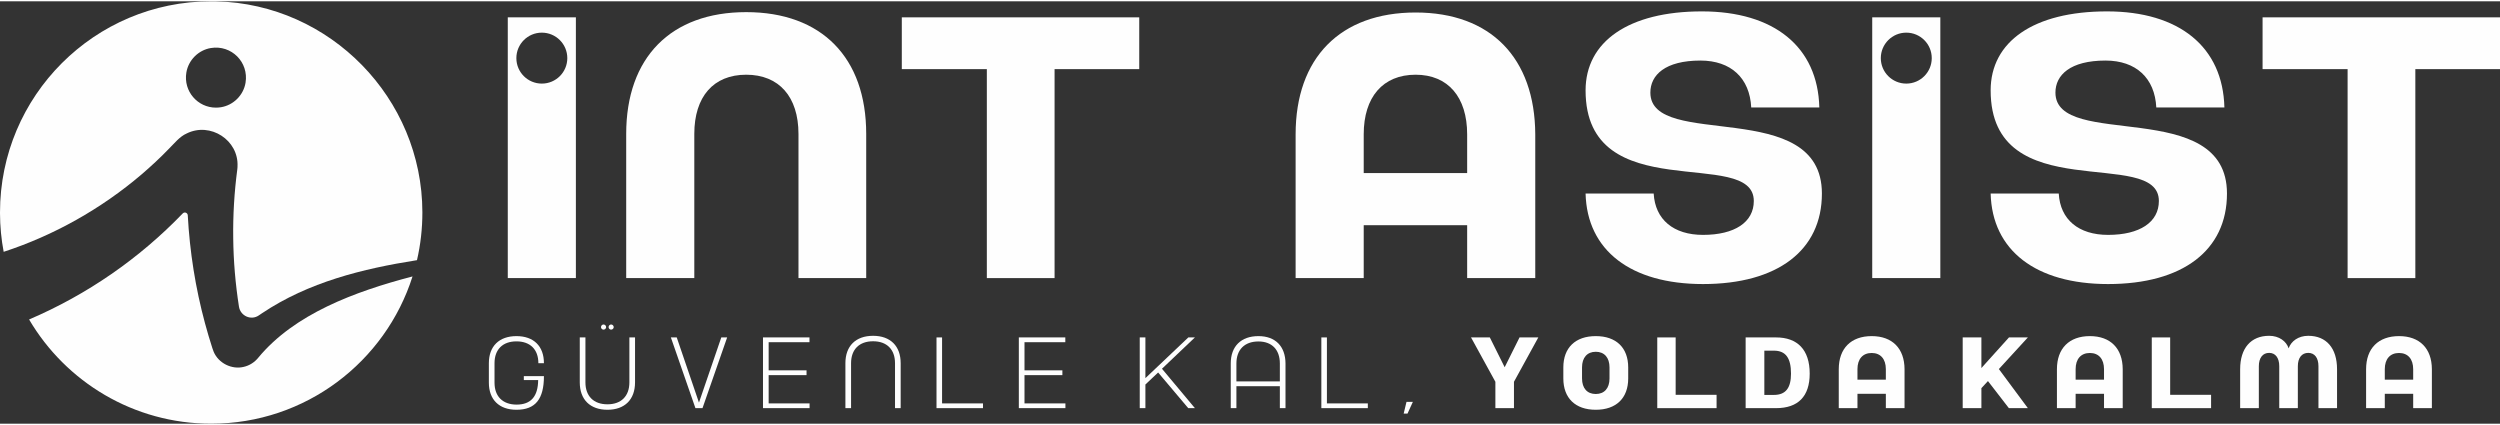 <?xml version="1.0" encoding="UTF-8"?>
<!DOCTYPE svg PUBLIC "-//W3C//DTD SVG 1.1//EN" "http://www.w3.org/Graphics/SVG/1.1/DTD/svg11.dtd">
<!-- Creator: CorelDRAW 2017 -->
<svg xmlns="http://www.w3.org/2000/svg" xml:space="preserve" width="1.41111E+06px" height="239889px" version="1.1" style="shape-rendering:geometricPrecision; text-rendering:geometricPrecision; image-rendering:optimizeQuality; fill-rule:evenodd; clip-rule:evenodd"
viewBox="0 0 28797321.1 4865399.7"
 xmlns:xlink="http://www.w3.org/1999/xlink">
 <rect x="0" y="0" width="28797321.1" height="4865399.7" fill="#333333" stroke="none"/>
 <defs>
  <style type="text/css">
   <![CDATA[
    .fil1 {fill:#FEFEFE}
    .fil0 {fill:#FEFEFE;fill-rule:nonzero}
   ]]>
  </style>
 </defs>
 <g id="Katman_x0020_1">
  <path class="fil0" d="M2974845.1 4105344.1c-41926.2,52448.6 -101838.3,90908.2 -167582.6,105590.5 -137075.9,33483.9 -289690.6,-41844.7 -345401.9,-172558.2 -5750.6,-13091.8 -11093.3,-28671.4 -15498,-42374.9 -30139.6,-95394.4 -59789.7,-191400.5 -85279.9,-288100 -109668.9,-405721.9 -175576.3,-823026.5 -198293.1,-1242859.7 -1631.4,-29731.8 -37358.4,-42986.6 -57954.5,-21574.9 -500219,519428.4 -1101419.8,935754.2 -1769873.9,1221570.3 422932.8,718292.5 1203951.5,1200362.5 2097738.7,1200362.5 1086819.1,0 2007075.2,-712745.8 2319115.6,-1696258.4 -668739.6,174964.5 -1361297.2,433659.1 -1776970.4,936202.8z"/>
  <path class="fil1" d="M0 2432659.1l0 7259.6c448.6,152329.2 15049.4,301273.3 42252.5,445772 575098.9,-187689.2 1121444.9,-493652.8 1588139.3,-891421.7 106487.7,-90867.3 220479.7,-196988 316934.5,-297521.2 62359.2,-61380.3 121006.9,-138381 203635.9,-174679 271215.3,-134465.7 600670.6,76429.7 584887.1,380925 0,-40.8 -774.9,16191.4 -774.9,16191.4 -203.9,5057.2 -1223.5,13948.2 -1957.6,19046.2 -34462.8,262242.8 -50327.8,525913.1 -46657.2,791214.8 2936.4,263099.3 25286.2,526973.5 66111.2,787707.3 16803.2,107425.7 139808.5,162688.4 229166.8,100655.5 12357.7,-8646.2 24756.1,-16966.2 36991.4,-25000.7 535456.6,-358085.9 1156764.1,-511964.9 1784474.7,-611029.9 40947.4,-177533.9 62440.7,-362490.5 62155.2,-552545.2 -1753.7,-1312070.6 -1062552.4,-2397829.3 -2374296.8,-2428539.9 -17985.8,-407.8 -35930.9,-652.5 -53835.2,-693.3l-4527 0c-1343515.3,0 -2432699.9,1089143.8 -2432699.9,2432659.1zm2146598.2 -1612120.5c23573.3,-143315.9 139115.2,-258898.5 282390.3,-282390.2 236589.5,-38826.6 438308.5,162851.6 399481.9,399481.9 -23573.3,143275.1 -139074.4,258816.9 -282390.3,282349.4 -19861.9,3222 -39397.6,4812.6 -58566.2,4812.6 -210120.5,0 -376438.8,-187444.5 -340915.7,-404253.7l0 0z"/>
  <path class="fil0" d="M5849075.4 184752.7l0 3003557.2 784444.6 0 0 -3003557.2 -784444.6 0zm392303.9 176269.6c161995.1,0 293361.2,131325.4 293361.2,293442.8 0,162076.7 -131366.1,293402 -293361.2,293402 -162117.5,0 -293483.6,-131325.3 -293483.6,-293402 0,-162117.4 131366.1,-293442.8 293483.6,-293442.8z"/>
  <path class="fil0" d="M7213145.9 3188309.9m0 -1660531.3l0 1660531.3 784444.6 0 0 -1660531.3c0,-429091.3 220479.7,-682239.2 597856.5,-682239.2 377417.6,0 602138.9,253147.9 602138.9,682239.2l0 1660531.3 780203 0 0 -1660531.3c0,-879635.1 -513066,-1403101.1 -1382341.9,-1403101.1 -869235,0 -1382301.1,523466 -1382301.1,1403101.1z"/>
  <path class="fil0" d="M10387833.9 3188309.9m2734992.9 -3003557.2l-2734992.9 0 0 596429.1 979515.7 0 0 2407128.1 780203 0 0 -2407128.1 975274.2 0 0 -596429.1z"/>
  <path class="fil0" d="M14924104.6 3188309.9m0 -1656249l0 1656249 784403.8 0 0 -609316.9 1191512.3 0 0 609316.9 784444.6 0 0 -1656249c-4241.6,-879594.2 -513066.1,-1403101.1 -1378100.4,-1403101.1 -869194.2,0 -1382260.3,523506.9 -1382260.3,1403101.1zm784403.8 446261.5l0 -446261.5c0,-429091.2 220520.5,-686521.5 597856.5,-686521.5 373176.1,0 593655.8,257430.3 593655.8,686521.5l0 446261.5 -1191512.3 0z"/>
  <path class="fil0" d="M18264132 3188309.9m1352651 68640c856510.3,0 1369576.4,-386145.5 1369576.4,-1042609 0,-1124218.3 -1975956.9,-497772 -1975956.9,-1162841 0,-201678.2 169621.8,-369016 576689.5,-369016 351927.5,0 568206.4,201678.2 585131.9,540636.2l784444.5 0c-16966.2,-699409.3 -521549.1,-1107048.1 -1352650.9,-1107048.1 -843785.7,0 -1339885.5,347563.5 -1339885.5,909693.1 0,1368760.7 1937782.8,639334.1 1937782.8,1274385.9 0,244542.4 -220479.7,390427.8 -585131.8,390427.8 -339243.5,0 -551240.2,-175943.4 -568206.4,-476237.9l-784444.6 0c16966.3,656463.5 521549.2,1042609 1352651,1042609z"/>
  <path class="fil0" d="M21566026.1 184752.7l0 3003557.2 784444.6 0 0 -3003557.2 -784444.6 0zm392303.9 176269.6c161995.1,0 293361.2,131325.4 293361.2,293442.8 0,162076.7 -131366.1,293402 -293361.2,293402 -162117.5,0 -293483.6,-131325.3 -293483.6,-293402 0,-162117.4 131366.1,-293442.8 293483.6,-293442.8z"/>
  <path class="fil0" d="M22930096.7 3188309.9m1352650.9 68640c856510.4,0 1369576.4,-386145.5 1369576.4,-1042609 0,-1124218.3 -1975956.8,-497772 -1975956.8,-1162841 0,-201678.2 169621.7,-369016 576689.5,-369016 351927.4,0 568206.4,201678.2 585131.8,540636.2l784444.6 0c-16966.3,-699409.3 -521549.2,-1107048.1 -1352651,-1107048.1 -843785.6,0 -1339885.4,347563.5 -1339885.4,909693.1 0,1368760.7 1937782.8,639334.1 1937782.8,1274385.9 0,244542.4 -220479.8,390427.8 -585131.9,390427.8 -339243.5,0 -551240.1,-175943.4 -568206.4,-476237.9l-784444.5 0c16966.2,656463.5 521549.2,1042609 1352650.9,1042609z"/>
  <path class="fil0" d="M26062409.8 3188309.9m2734911.3 -3003557.2l-2734911.3 0 0 596429.1 979474.9 0 0 2407128.1 780162.2 0 0 -2407128.1 975274.2 0 0 -596429.1z"/>
  <path class="fil1" d="M5631165.1 4686356.8m317750.2 18638.4c218807.6,0 316567.5,-123372.4 316567.5,-387572.9l-231613.9 0 0 45392.9 165257.9 0c-2324.7,188545.7 -82629,282798.1 -250211.5,282798.1 -158283.7,-1142 -252577,-94252.4 -252577,-252536.2l0 -224639.7c0,-158283.7 94293.3,-251353.4 252577,-251353.4 158283.7,0 252536.2,93069.7 252536.2,251353.4l64031.3 0c0,-195519.8 -117540.3,-311877.3 -316567.5,-311877.3 -199027.2,0 -317750.2,116357.5 -317750.2,311877.3l0 224639.7c0,195519.8 118723,311918.1 317750.2,311918.1z"/>
  <path class="fil1" d="M6678341.9 4686356.8m318892.1 18638.4c199027.3,0 317750.3,-117581 317750.3,-315425.5l0 -517878.6 -65173.3 0 0 517878.6c0,158283.7 -94293.2,252576.9 -252577,252576.9 -159425.7,0 -253718.9,-94293.2 -253718.9,-252576.9l0 -517878.6 -65173.2 0 0 517878.6c0,197844.5 118723,315425.5 318892.1,315425.5zm-74472 -952027.1c0,15131 13948.2,29079.2 29079.2,29079.2 16313.7,0 30261.9,-13948.2 30261.9,-29079.2 0,-16313.7 -13948.2,-30261.9 -30261.9,-30261.9 -15131,0 -29079.2,13948.2 -29079.2,30261.9zm87278.3 0c0,15131 13989,29079.2 29120,29079.2 16272.9,0 30261.9,-13948.2 30261.9,-29079.2 0,-16313.7 -13989,-30261.9 -30261.9,-30261.9 -15131,0 -29120,13948.2 -29120,30261.9z"/>
  <path class="fil1" d="M7727761.8 4686356.8m67538.7 -814665.7l-67538.7 0 282838.9 814665.7 81446.2 0 283980.8 -814665.7 -67498 0c-84953.6,251353.4 -175739.4,514411.9 -257185.5,750675.2 -80304.3,-236263.3 -171090,-499321.8 -256043.7,-750675.2z"/>
  <path class="fil1" d="M8788846 4686356.8m0 -814665.7l0 814665.7 536557.8 0 0 -54691.7 -471384.5 0 0 -325866.3 436473.2 0 0 -54732.5 -436473.2 0 0 -324683.5 470201.8 0 0 -54691.7 -535375.1 0z"/>
  <path class="fil1" d="M9738181.4 4686356.8m0 -517919.4l0 517919.4 65173.2 0 0 -517919.4c0,-158283.7 94293.3,-252536.2 253718.9,-252536.2 158283.8,0 252577,94252.5 252577,252536.2l0 517919.4 65173.3 0 0 -517919.4c0,-197844.5 -118723,-315384.7 -317750.3,-315384.7 -200169.1,0 -318892.1,117540.2 -318892.1,315384.7z"/>
  <path class="fil1" d="M10787601.3 4686356.8m0 0l535375.1 0 0 -54691.7 -471343.8 0 0 -759974 -64031.3 0 0 814665.7z"/>
  <path class="fil1" d="M11735835.5 4686356.8m0 -814665.7l0 814665.7 536557.8 0 0 -54691.7 -471384.6 0 0 -325866.3 436473.2 0 0 -54732.5 -436473.2 0 0 -324683.5 470201.8 0 0 -54691.7 -535375 0z"/>
  <path class="fil1" d="M13128618.1 4686356.8m0 0l65173.3 0 0 -272316.6 146660.2 -138503.3 346829.4 410819.9 76796.8 0 -379416.1 -453888.1 379416.1 -360777.6 -75654.8 0 -494631.6 469019 0 -469019 -65173.3 0 0 814665.7z"/>
  <path class="fil1" d="M14176936.9 4686356.8m0 -514412l0 514412 65173.2 0 0 -252536.2 500463.8 0 0 252536.2 65173.2 0 0 -514412c-1141.9,-197844.4 -116398.3,-315384.7 -311918,-315384.7 -200169.2,0 -318892.2,117540.3 -318892.2,315384.7zm65173.2 206001.4l0 -206001.4c0,-159425.6 94293.3,-253718.9 253719,-253718.9 154817,0 246744.8,94293.3 246744.8,253718.9l0 206001.4 -500463.8 0z"/>
  <path class="fil1" d="M15220565.4 4686356.8m0 0l535334.3 0 0 -54691.7 -471303 0 0 -759974 -64031.3 0 0 814665.7z"/>
  <path class="fil1" d="M16168718 4686356.8m105916.8 -72147.4l-73330.1 0 -32586.7 134995.9 44251 0 61665.8 -134995.9z"/>
  <path class="fil1" d="M16944597.9 4686356.8m280514.2 0l214117.4 0 0 -303761.2 280514.2 -510904.5 -216482.9 0 -171090 343321.9 -171090 -343321.9 -216482.9 0 280514.2 510904.5 0 303761.2z"/>
  <path class="fil1" d="M18007966.1 4686356.8m373624.6 18638.4c235080.5,0 373583.9,-133854 373583.9,-360818.4l0 -126839.1c0,-226964.4 -138503.4,-360777.6 -373583.9,-360777.6 -235121.3,0 -373624.6,133813.2 -373624.6,360777.6l0 126839.1c0,226964.4 138503.3,360818.4 373624.6,360818.4zm-158283.7 -360818.4l0 -126839.1c0,-112890.8 59341.1,-180388.8 158283.7,-180388.8 98901.9,0 158243,67498 158243,180388.8l0 126839.1c0,112890.8 -59341.1,179246.8 -158243,179246.8 -98942.6,0 -158283.7,-66356 -158283.7,-179246.8z"/>
  <path class="fil1" d="M19089931.8 4686356.8m0 0l683177.3 0 0 -153634.3 -471343.8 0 0 -661031.4 -211833.5 0 0 814665.7z"/>
  <path class="fil1" d="M20107907.1 4686356.8m0 0l350336.8 0c254860.9,0 387532.1,-136178.7 387532.1,-398013.7 0,-275823.9 -141970,-416652 -387532.1,-416652l-350336.8 0 0 814665.7zm215340.9 -152451.6l0 -509762.5 110566.2 0c136137.8,0 196661.7,86136.3 196661.7,264200.4 0,166399.8 -61665.8,245562.1 -196661.7,245562.1l-110566.2 0z"/>
  <path class="fil1" d="M21180574.1 4686356.8m0 -449238.7l0 449238.7 215340.9 0 0 -165257.9 327008.2 0 0 165257.9 215340.9 0 0 -449238.7c-1182.7,-238587.9 -140828,-380558 -378274,-380558 -238588,0 -379416,141970.1 -379416,380558zm215340.9 121047.7l0 -121047.7c0,-116398.3 60523.8,-186221 164075.1,-186221 102409.3,0 162933.1,69822.7 162933.1,186221l0 121047.7 -327008.2 0z"/>
  <path class="fil1" d="M22608186.5 4686356.8m0 0l215340.9 0 0 -230431.1 75614 -81487 240912.7 311918.1 218807.6 0 -334023.2 -450421.4 334023.2 -364244.3 -217624.9 0 -317709.4 352620.7 0 -352620.7 -215340.9 0 0 814665.7z"/>
  <path class="fil1" d="M23693659.7 4686356.8m0 -449238.7l0 449238.7 215340.9 0 0 -165257.9 327008.3 0 0 165257.9 215340.9 0 0 -449238.7c-1182.8,-238587.9 -140828.1,-380558 -378274.1,-380558 -238587.9,0 -379416,141970.1 -379416,380558zm215340.9 121047.7l0 -121047.7c0,-116398.3 60523.9,-186221 164075.1,-186221 102409.3,0 162933.2,69822.7 162933.2,186221l0 121047.7 -327008.3 0z"/>
  <path class="fil1" d="M24786107 4686356.8m0 0l683177.3 0 0 -153634.3 -471343.8 0 0 -661031.4 -211833.5 0 0 814665.7z"/>
  <path class="fil1" d="M25804082.3 4686356.8m0 -449238.7l0 449238.7 215340.9 0 0 -483008.1c0,-96577.1 45392.9,-153593.5 118682.2,-153593.5 72188.2,0 116398.3,57016.4 116398.3,153593.5l0 483008.1 214158.2 0 0 -483008.1c0,-96577.1 45392.9,-153593.5 119864.9,-153593.5 73289.4,0 117499.5,57016.4 117499.5,153593.5l0 483008.1 214158.2 0 0 -449238.7c0,-242054.6 -123372.4,-384065.4 -331657.7,-384065.4 -115215.5,0 -197844.4,62848.5 -225781.6,144335.5 -26795.3,-81487 -109424.2,-144335.5 -224639.8,-144335.5 -209468,0 -334023.1,142010.8 -334023.1,384065.4z"/>
  <path class="fil1" d="M27254901 4686356.8m0 -449238.7l0 449238.7 215340.9 0 0 -165257.9 327008.2 0 0 165257.9 215340.9 0 0 -449238.7c-1182.7,-238587.9 -140828,-380558 -378274,-380558 -238588,0 -379416,141970.1 -379416,380558zm215340.9 121047.7l0 -121047.7c0,-116398.3 60523.8,-186221 164075.1,-186221 102409.3,0 162933.1,69822.7 162933.1,186221l0 121047.7 -327008.2 0z"/>
 </g>
</svg>
